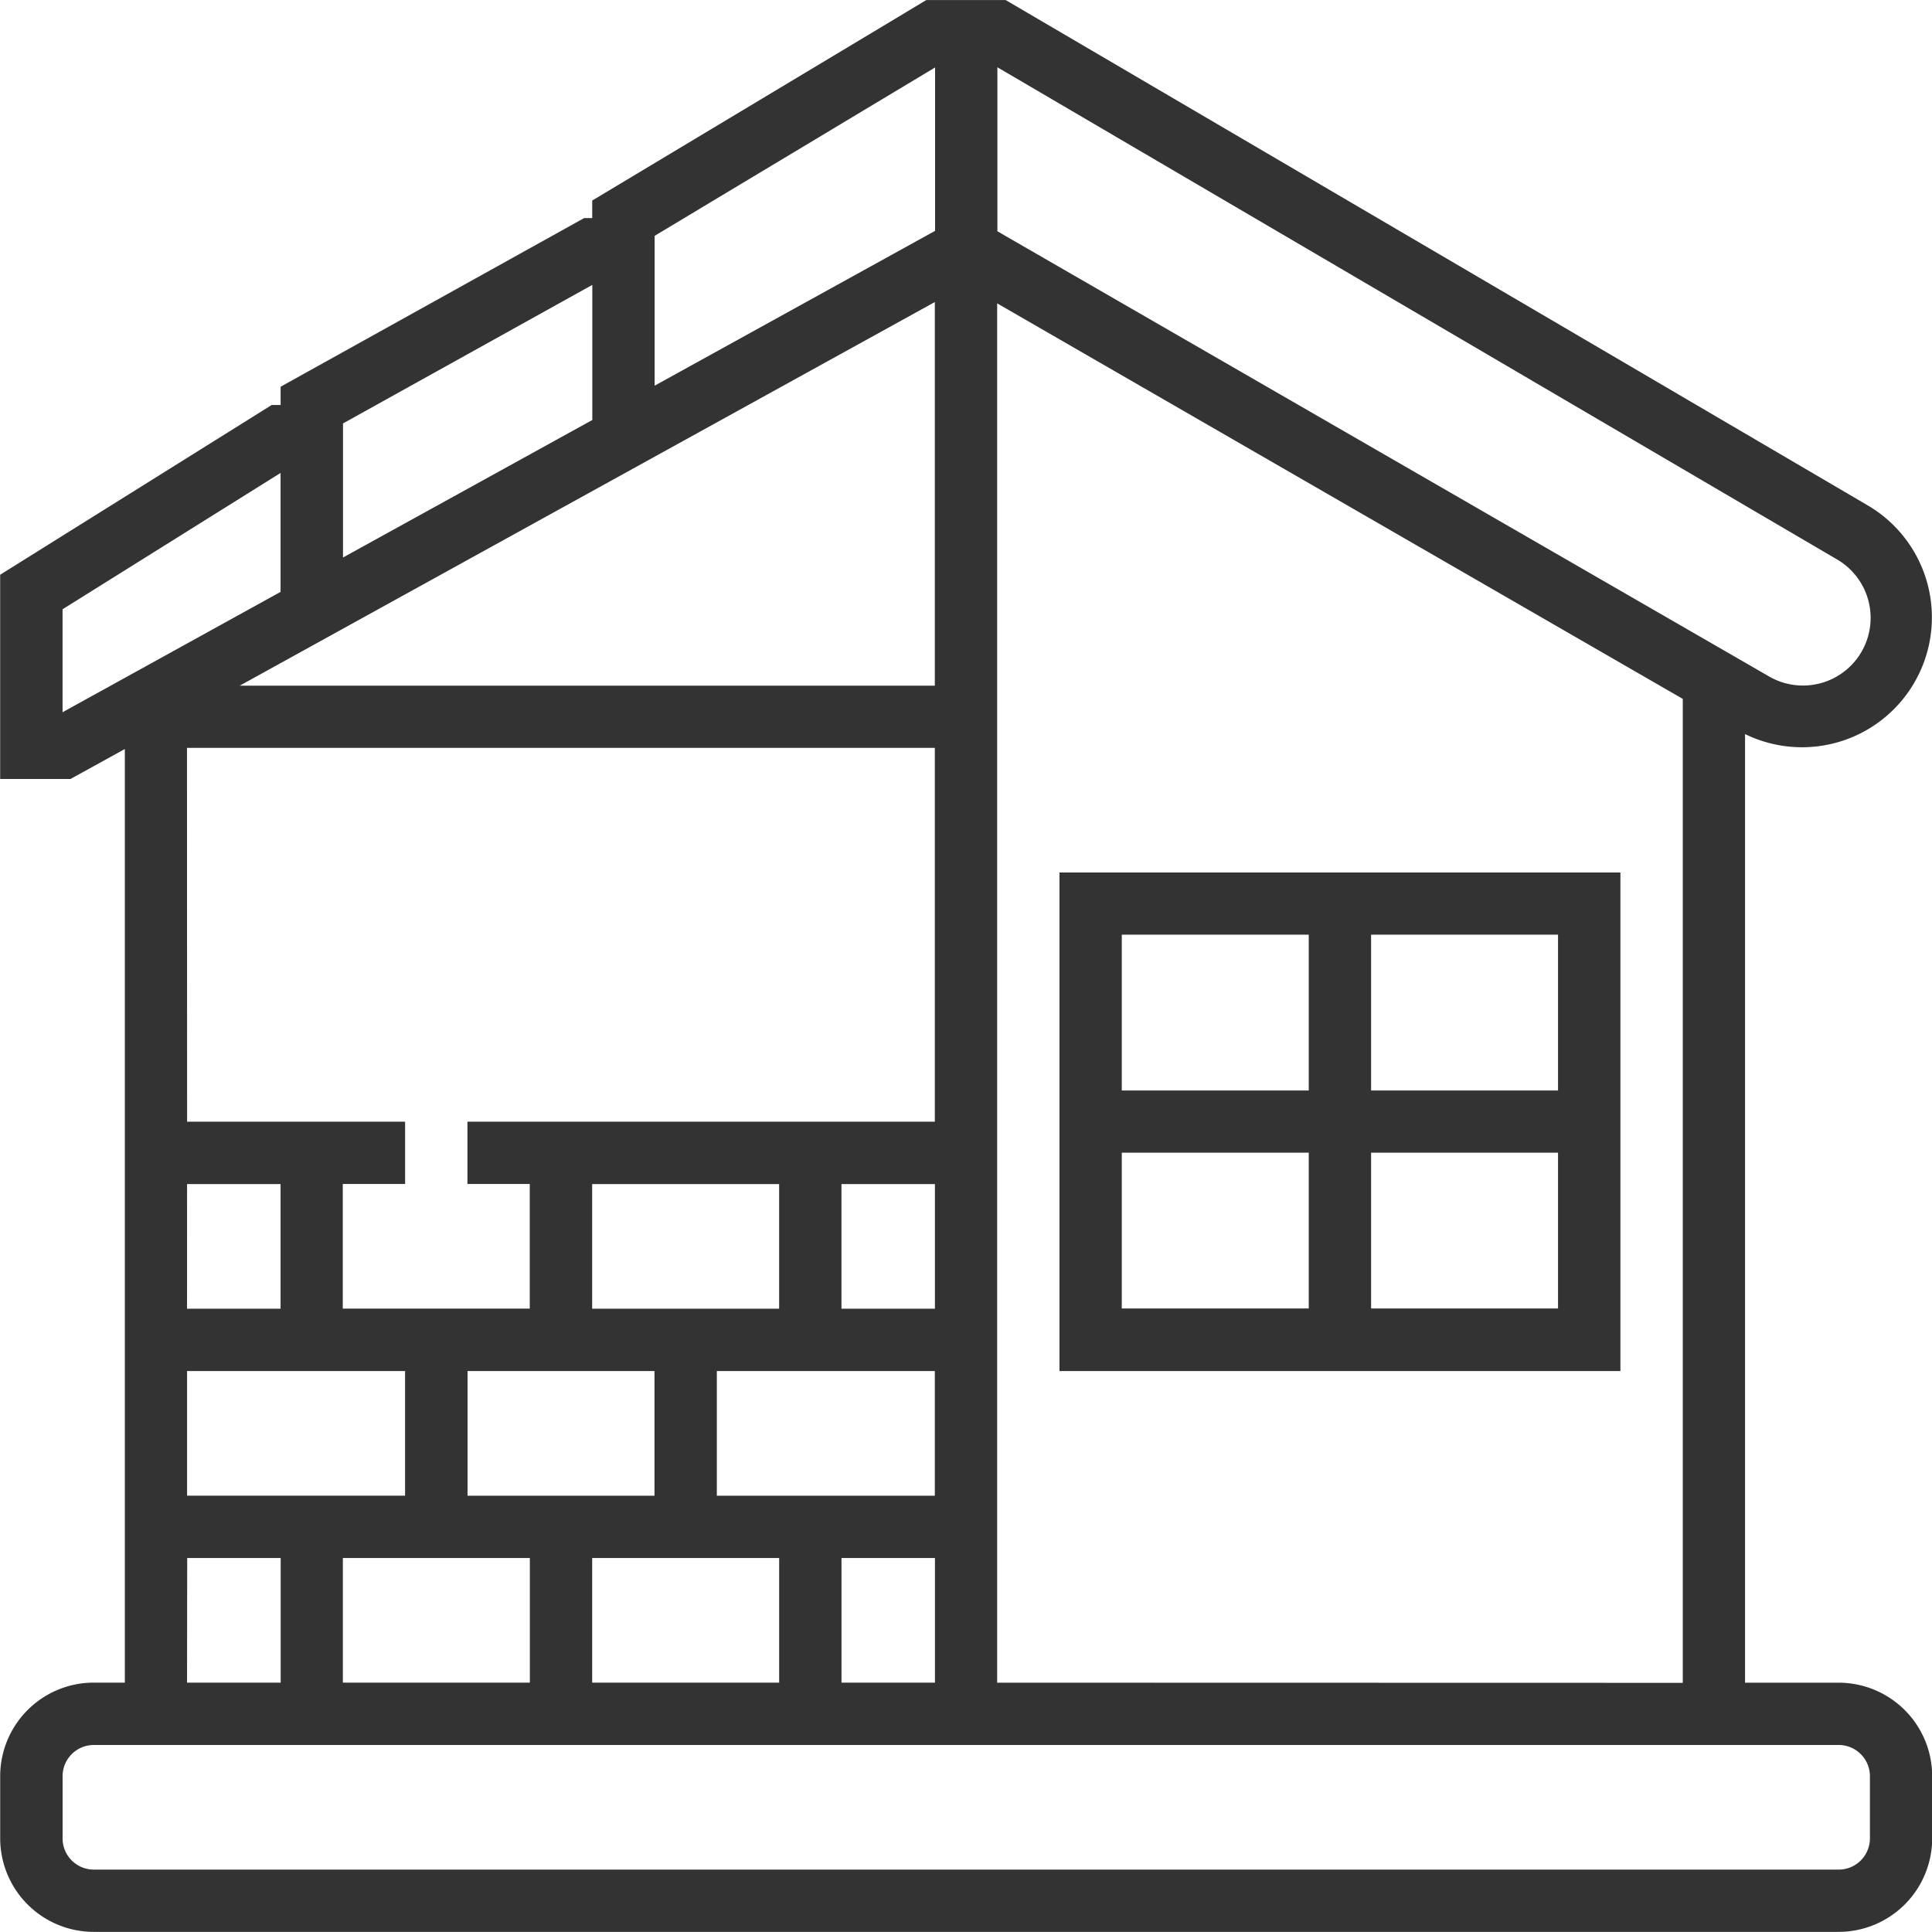<svg id="Group_838" data-name="Group 838" xmlns="http://www.w3.org/2000/svg" width="61.149" height="61.148" viewBox="0 0 61.149 61.148">
    <path id="Path_537" data-name="Path 537" d="M7074.171,3216.356h-2.959v-30.024a4.11,4.11,0,0,0,3.892-7.233l-27.295-16H7045.3l-10.576,6.346V3170h-.255l-9.607,5.338v.579h-.284l-8.593,5.372v6.464h2.226l1.72-.948v29.549h-.986a2.962,2.962,0,0,0-2.959,2.959v1.972a2.962,2.962,0,0,0,2.959,2.958h55.231a2.963,2.963,0,0,0,2.959-2.958v-1.972A2.963,2.963,0,0,0,7074.171,3216.356Zm-26.63,0V3172.7l21.7,12.518v31.143Zm-25.643-29.588h23.67V3198.6h-14.793v1.972h1.972v3.945h-5.918v-3.945h1.973V3198.6h-6.9Zm23.67-14.11V3184.8h-22Zm-6.9,37.78v-3.945h6.9v3.945Zm-7.89,0v-3.945h5.917v3.945Zm9.862-9.863v3.945h-5.918v-3.945Zm4.931,3.945h-2.958v-3.945h2.958Zm-23.67-3.945h2.959v3.945H7021.9Zm0,5.918h6.9v3.945h-6.9Zm10.849,5.917v3.945h-5.918v-3.945Zm1.973,0h5.918v3.945h-5.918Zm7.891,0h2.958v3.945h-2.958Zm31.5-31.611a2.141,2.141,0,0,1-2.138,3.711l-24.428-14.092v-5.191Zm-28.538-15.566v5.172l-8.876,4.9v-4.743Zm-10.849,6.882v4.276l-7.891,4.353V3176.5Zm-16.767,13.526v-3.259l6.9-4.315v3.765Zm3.945,26.769h2.959v3.945H7021.9Zm53.259,8.876a.988.988,0,0,1-.986.986h-55.231a.988.988,0,0,1-.986-.986v-1.972a.988.988,0,0,1,.986-.986h55.231a.988.988,0,0,1,.986.986Z" transform="translate(-7015.98 -3163.098)" fill="#333"></path>
    <path id="Path_538" data-name="Path 538" d="M7331.322,3422.792v15.78h17.754v-15.78Zm15.78,6.9h-5.917v-4.932h5.917Zm-7.89-4.932v4.932h-5.918v-4.932Zm-5.918,6.9h5.918v4.931h-5.918Zm7.891,4.931v-4.931h5.917v4.931Z" transform="translate(-7297.789 -3395.177)" fill="#333"></path>
  </svg>